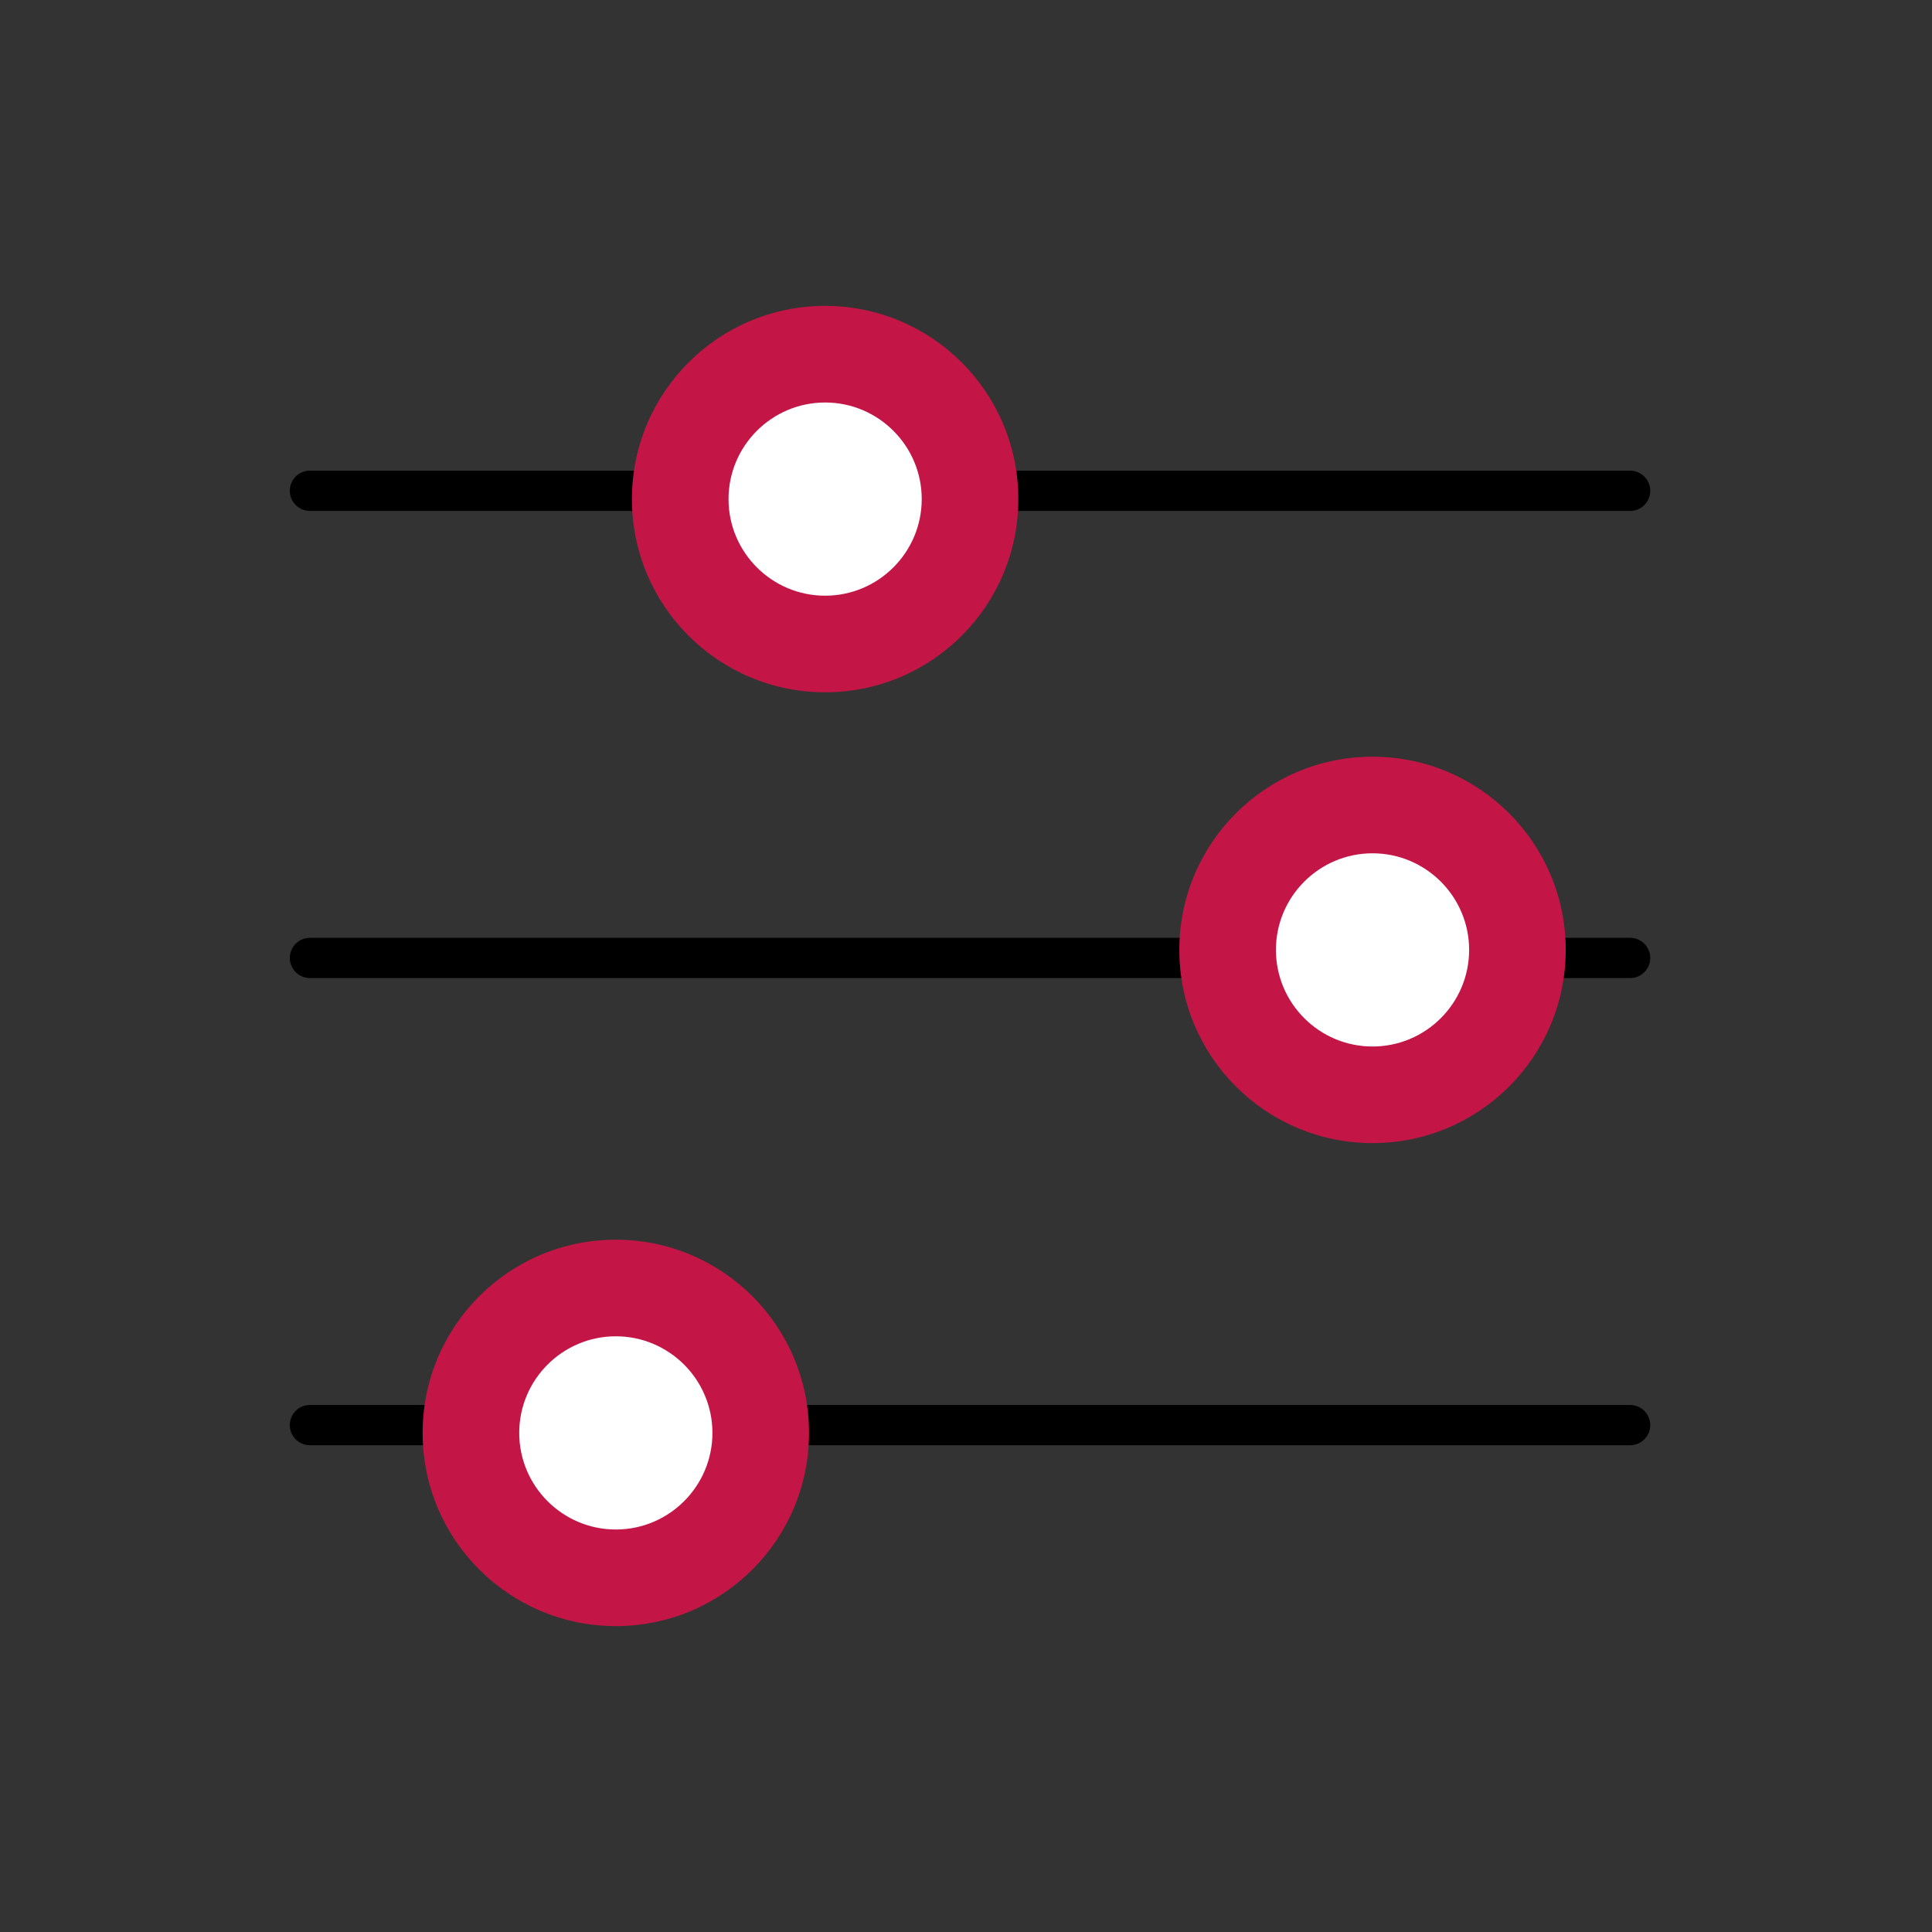 <?xml version="1.0" encoding="UTF-8"?>
<svg width="120px" height="120px" viewBox="0 0 120 120" version="1.1" xmlns="http://www.w3.org/2000/svg" xmlns:xlink="http://www.w3.org/1999/xlink">
    <rect x="0" y="0" width="120" height="120" fill="#333333" stroke="none"/>
    <title>7336F4F0-3135-4D24-AFA5-422ECFAF1375</title>
    <g id="Dekstop-OrderFlow-NoSignIn" stroke="none" stroke-width="1" fill="none" fill-rule="evenodd">
        <g id="02a-NoSignIn-StandardPlan-1stPet" transform="translate(-638, -404)">
            <g id="option" transform="translate(208, 384)">
                <g id="Group-2-Copy-2" transform="translate(400, 0)">
                    <g id="01.-Atoms/Icon/DietType/Advanced" transform="translate(30, 20)">
                        <rect id="Rectangle" fill-opacity="0" fill="#FFFFFF" x="0" y="0" width="120" height="120"></rect>
                        <g id="Group-19" transform="translate(18, 19)">
                            <path d="M83.25,10.234 C83.94,10.234 84.5,10.794 84.5,11.484 C84.5,12.132 84.008,12.664 83.378,12.728 L83.25,12.734 L1.25,12.734 C0.56,12.734 0,12.175 0,11.484 C0,10.837 0.492,10.305 1.122,10.241 L1.25,10.234 L83.25,10.234 Z" id="Stroke-1" fill="#000000" fill-rule="nonzero"></path>
                            <path d="M83.25,39.25 C83.94,39.25 84.5,39.81 84.5,40.5 C84.5,41.147 84.008,41.68 83.378,41.744 L83.25,41.75 L1.25,41.75 C0.56,41.75 0,41.19 0,40.5 C0,39.853 0.492,39.32 1.122,39.256 L1.25,39.25 L83.25,39.25 Z" id="Stroke-3" fill="#000000" fill-rule="nonzero"></path>
                            <path d="M83.25,68.266 C83.94,68.266 84.5,68.825 84.5,69.516 C84.5,70.163 84.008,70.695 83.378,70.759 L83.25,70.766 L1.25,70.766 C0.56,70.766 0,70.206 0,69.516 C0,68.868 0.492,68.336 1.122,68.272 L1.25,68.266 L83.25,68.266 Z" id="Stroke-5" fill="#000000" fill-rule="nonzero"></path>
                            <path d="M67.25,49 C62.287,49 58.25,44.963 58.25,40 C58.25,35.037 62.287,31 67.25,31 C72.213,31 76.25,35.037 76.25,40 C76.25,44.963 72.213,49 67.25,49" id="Fill-7" fill="#FFFFFF"></path>
                            <path d="M67.25,28 C60.623,28 55.25,33.373 55.25,40 C55.25,46.627 60.623,52 67.25,52 C73.877,52 79.25,46.627 79.25,40 C79.25,33.373 73.877,28 67.25,28 M67.25,34 C70.559,34 73.25,36.691 73.25,40 C73.25,43.309 70.559,46 67.25,46 C63.941,46 61.25,43.309 61.25,40 C61.25,36.691 63.941,34 67.25,34" id="Fill-9" fill="#C31647"></path>
                            <path d="M33.25,21 C28.287,21 24.25,16.963 24.25,12 C24.25,7.037 28.287,3 33.25,3 C38.213,3 42.25,7.037 42.25,12 C42.25,16.963 38.213,21 33.25,21" id="Fill-11" fill="#FFFFFF"></path>
                            <path d="M33.25,0 C26.623,0 21.25,5.373 21.25,12 C21.25,18.627 26.623,24 33.25,24 C39.877,24 45.25,18.627 45.25,12 C45.25,5.373 39.877,0 33.25,0 M33.25,6 C36.559,6 39.25,8.691 39.25,12 C39.25,15.309 36.559,18 33.25,18 C29.941,18 27.25,15.309 27.25,12 C27.25,8.691 29.941,6 33.25,6" id="Fill-13" fill="#C31647"></path>
                            <path d="M20.25,79 C15.287,79 11.25,74.963 11.25,70 C11.25,65.037 15.287,61 20.25,61 C25.213,61 29.25,65.037 29.25,70 C29.25,74.963 25.213,79 20.25,79" id="Fill-15" fill="#FFFFFF"></path>
                            <path d="M20.25,58 C13.623,58 8.25,63.373 8.25,70 C8.25,76.627 13.623,82 20.25,82 C26.877,82 32.25,76.627 32.25,70 C32.25,63.373 26.877,58 20.25,58 M20.25,64 C23.559,64 26.25,66.691 26.25,70 C26.25,73.309 23.559,76 20.25,76 C16.941,76 14.25,73.309 14.25,70 C14.25,66.691 16.941,64 20.25,64" id="Fill-17" fill="#C31647"></path>
                        </g>
                    </g>
                </g>
            </g>
        </g>
    </g>
</svg>